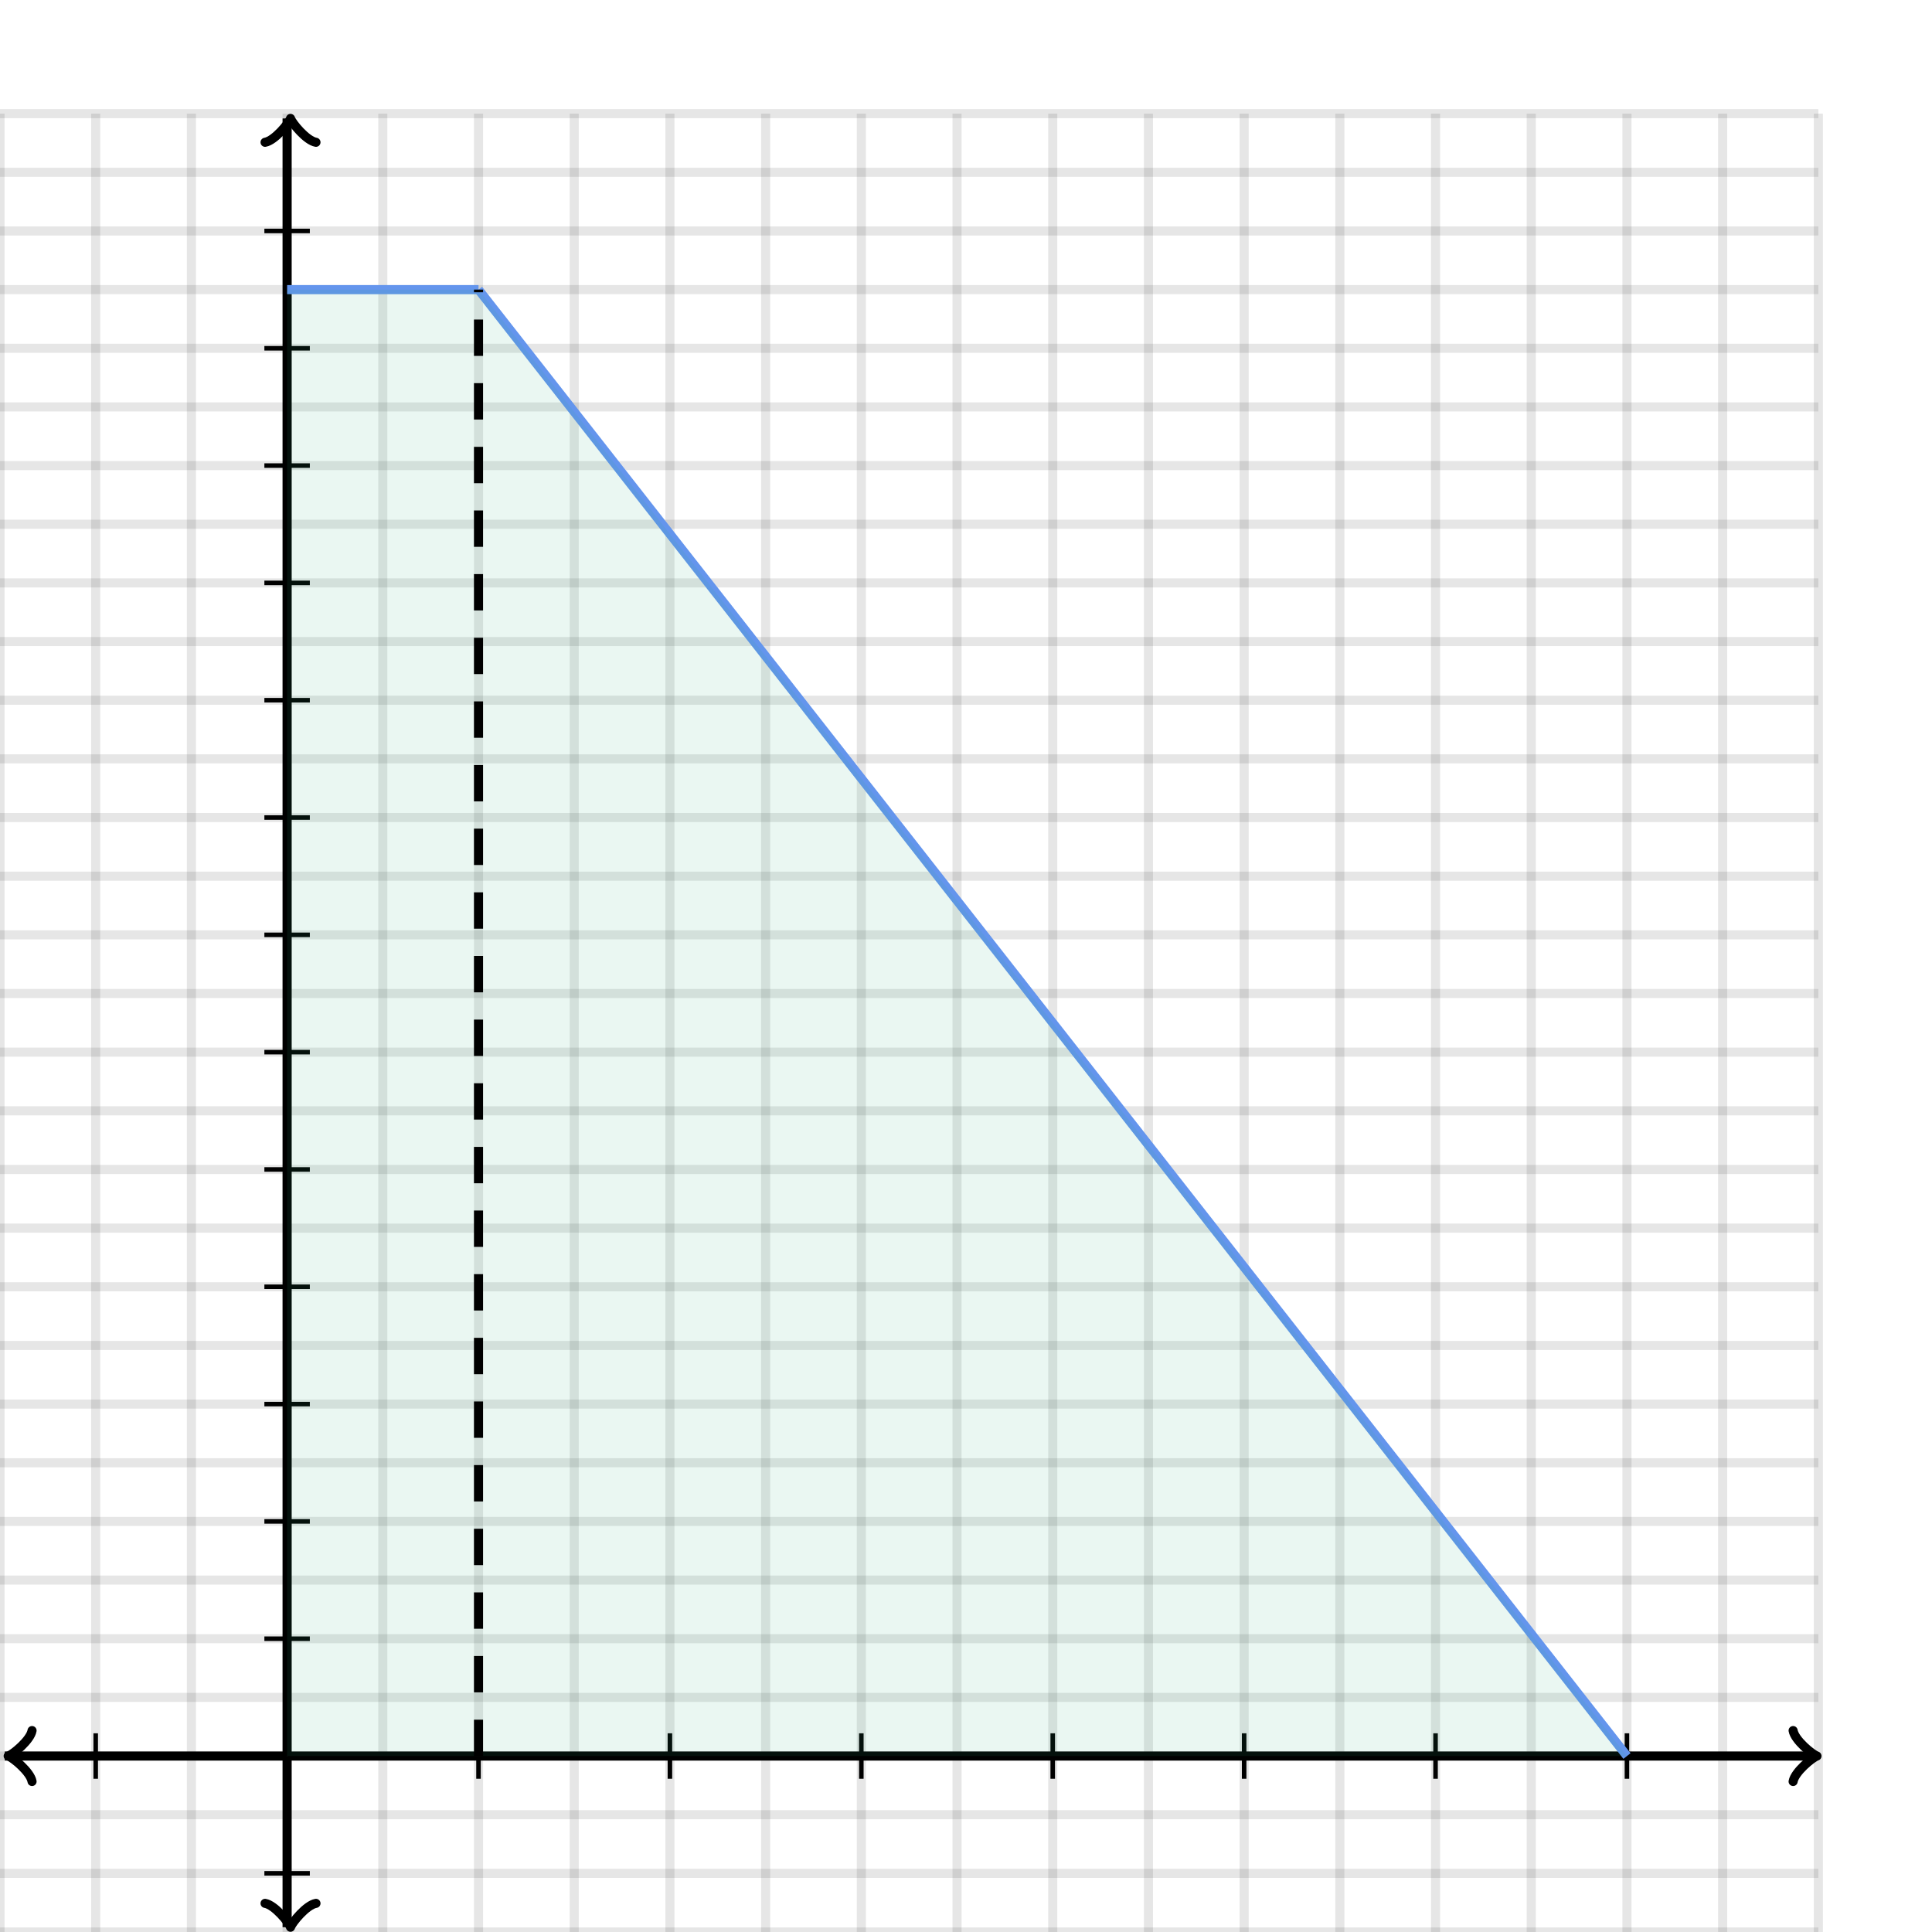 <svg xmlns="http://www.w3.org/2000/svg" version="1.1" width="425" height="425" viewBox="0 0 425 425"><defs/><path fill="none" stroke="#000000" d="M 0,425 L 0,25" style="stroke-width: 2px;opacity: 0.1" stroke-width="2" opacity="0.1"/><path fill="none" stroke="#000000" d="M 21.053,425 L 21.053,25" style="stroke-width: 2px;opacity: 0.1" stroke-width="2" opacity="0.1"/><path fill="none" stroke="#000000" d="M 42.105,425 L 42.105,25" style="stroke-width: 2px;opacity: 0.1" stroke-width="2" opacity="0.1"/><path fill="none" stroke="#000000" d="M 63.158,425 L 63.158,25" style="stroke-width: 2px;opacity: 0.1" stroke-width="2" opacity="0.1"/><path fill="none" stroke="#000000" d="M 84.21,425 L 84.21,25" style="stroke-width: 2px;opacity: 0.1" stroke-width="2" opacity="0.1"/><path fill="none" stroke="#000000" d="M 105.263,425 L 105.263,25" style="stroke-width: 2px;opacity: 0.1" stroke-width="2" opacity="0.1"/><path fill="none" stroke="#000000" d="M 126.316,425 L 126.316,25" style="stroke-width: 2px;opacity: 0.1" stroke-width="2" opacity="0.1"/><path fill="none" stroke="#000000" d="M 147.368,425 L 147.368,25" style="stroke-width: 2px;opacity: 0.1" stroke-width="2" opacity="0.1"/><path fill="none" stroke="#000000" d="M 168.421,425 L 168.421,25" style="stroke-width: 2px;opacity: 0.1" stroke-width="2" opacity="0.1"/><path fill="none" stroke="#000000" d="M 189.474,425 L 189.474,25" style="stroke-width: 2px;opacity: 0.1" stroke-width="2" opacity="0.1"/><path fill="none" stroke="#000000" d="M 210.526,425 L 210.526,25" style="stroke-width: 2px;opacity: 0.1" stroke-width="2" opacity="0.1"/><path fill="none" stroke="#000000" d="M 231.579,425 L 231.579,25" style="stroke-width: 2px;opacity: 0.1" stroke-width="2" opacity="0.1"/><path fill="none" stroke="#000000" d="M 252.632,425 L 252.632,25" style="stroke-width: 2px;opacity: 0.1" stroke-width="2" opacity="0.1"/><path fill="none" stroke="#000000" d="M 273.684,425 L 273.684,25" style="stroke-width: 2px;opacity: 0.1" stroke-width="2" opacity="0.1"/><path fill="none" stroke="#000000" d="M 294.737,425 L 294.737,25" style="stroke-width: 2px;opacity: 0.1" stroke-width="2" opacity="0.1"/><path fill="none" stroke="#000000" d="M 315.789,425 L 315.789,25" style="stroke-width: 2px;opacity: 0.1" stroke-width="2" opacity="0.1"/><path fill="none" stroke="#000000" d="M 336.842,425 L 336.842,25" style="stroke-width: 2px;opacity: 0.1" stroke-width="2" opacity="0.1"/><path fill="none" stroke="#000000" d="M 357.895,425 L 357.895,25" style="stroke-width: 2px;opacity: 0.1" stroke-width="2" opacity="0.1"/><path fill="none" stroke="#000000" d="M 378.947,425 L 378.947,25" style="stroke-width: 2px;opacity: 0.1" stroke-width="2" opacity="0.1"/><path fill="none" stroke="#000000" d="M 400,425 L 400,25" style="stroke-width: 2px;opacity: 0.1" stroke-width="2" opacity="0.1"/><path fill="none" stroke="#000000" d="M 0,425 L 400,425" style="stroke-width: 2px;opacity: 0.1" stroke-width="2" opacity="0.1"/><path fill="none" stroke="#000000" d="M 0,412.097 L 400,412.097" style="stroke-width: 2px;opacity: 0.1" stroke-width="2" opacity="0.1"/><path fill="none" stroke="#000000" d="M 0,399.194 L 400,399.194" style="stroke-width: 2px;opacity: 0.1" stroke-width="2" opacity="0.1"/><path fill="none" stroke="#000000" d="M 0,386.29 L 400,386.29" style="stroke-width: 2px;opacity: 0.1" stroke-width="2" opacity="0.1"/><path fill="none" stroke="#000000" d="M 0,373.387 L 400,373.387" style="stroke-width: 2px;opacity: 0.1" stroke-width="2" opacity="0.1"/><path fill="none" stroke="#000000" d="M 0,360.484 L 400,360.484" style="stroke-width: 2px;opacity: 0.1" stroke-width="2" opacity="0.1"/><path fill="none" stroke="#000000" d="M 0,347.581 L 400,347.581" style="stroke-width: 2px;opacity: 0.1" stroke-width="2" opacity="0.1"/><path fill="none" stroke="#000000" d="M 0,334.677 L 400,334.677" style="stroke-width: 2px;opacity: 0.1" stroke-width="2" opacity="0.1"/><path fill="none" stroke="#000000" d="M 0,321.774 L 400,321.774" style="stroke-width: 2px;opacity: 0.1" stroke-width="2" opacity="0.1"/><path fill="none" stroke="#000000" d="M 0,308.871 L 400,308.871" style="stroke-width: 2px;opacity: 0.1" stroke-width="2" opacity="0.1"/><path fill="none" stroke="#000000" d="M 0,295.968 L 400,295.968" style="stroke-width: 2px;opacity: 0.1" stroke-width="2" opacity="0.1"/><path fill="none" stroke="#000000" d="M 0,283.065 L 400,283.065" style="stroke-width: 2px;opacity: 0.1" stroke-width="2" opacity="0.1"/><path fill="none" stroke="#000000" d="M 0,270.161 L 400,270.161" style="stroke-width: 2px;opacity: 0.1" stroke-width="2" opacity="0.1"/><path fill="none" stroke="#000000" d="M 0,257.258 L 400,257.258" style="stroke-width: 2px;opacity: 0.1" stroke-width="2" opacity="0.1"/><path fill="none" stroke="#000000" d="M 0,244.355 L 400,244.355" style="stroke-width: 2px;opacity: 0.1" stroke-width="2" opacity="0.1"/><path fill="none" stroke="#000000" d="M 0,231.452 L 400,231.452" style="stroke-width: 2px;opacity: 0.1" stroke-width="2" opacity="0.1"/><path fill="none" stroke="#000000" d="M 0,218.548 L 400,218.548" style="stroke-width: 2px;opacity: 0.1" stroke-width="2" opacity="0.1"/><path fill="none" stroke="#000000" d="M 0,205.645 L 400,205.645" style="stroke-width: 2px;opacity: 0.1" stroke-width="2" opacity="0.1"/><path fill="none" stroke="#000000" d="M 0,192.742 L 400,192.742" style="stroke-width: 2px;opacity: 0.1" stroke-width="2" opacity="0.1"/><path fill="none" stroke="#000000" d="M 0,179.839 L 400,179.839" style="stroke-width: 2px;opacity: 0.1" stroke-width="2" opacity="0.1"/><path fill="none" stroke="#000000" d="M 0,166.935 L 400,166.935" style="stroke-width: 2px;opacity: 0.1" stroke-width="2" opacity="0.1"/><path fill="none" stroke="#000000" d="M 0,154.032 L 400,154.032" style="stroke-width: 2px;opacity: 0.1" stroke-width="2" opacity="0.1"/><path fill="none" stroke="#000000" d="M 0,141.129 L 400,141.129" style="stroke-width: 2px;opacity: 0.1" stroke-width="2" opacity="0.1"/><path fill="none" stroke="#000000" d="M 0,128.226 L 400,128.226" style="stroke-width: 2px;opacity: 0.1" stroke-width="2" opacity="0.1"/><path fill="none" stroke="#000000" d="M 0,115.323 L 400,115.323" style="stroke-width: 2px;opacity: 0.1" stroke-width="2" opacity="0.1"/><path fill="none" stroke="#000000" d="M 0,102.419 L 400,102.419" style="stroke-width: 2px;opacity: 0.1" stroke-width="2" opacity="0.1"/><path fill="none" stroke="#000000" d="M 0,89.516 L 400,89.516" style="stroke-width: 2px;opacity: 0.1" stroke-width="2" opacity="0.1"/><path fill="none" stroke="#000000" d="M 0,76.613 L 400,76.613" style="stroke-width: 2px;opacity: 0.1" stroke-width="2" opacity="0.1"/><path fill="none" stroke="#000000" d="M 0,63.71 L 400,63.71" style="stroke-width: 2px;opacity: 0.1" stroke-width="2" opacity="0.1"/><path fill="none" stroke="#000000" d="M 0,50.806 L 400,50.806" style="stroke-width: 2px;opacity: 0.1" stroke-width="2" opacity="0.1"/><path fill="none" stroke="#000000" d="M 0,37.903 L 400,37.903" style="stroke-width: 2px;opacity: 0.1" stroke-width="2" opacity="0.1"/><path fill="none" stroke="#000000" d="M 0,25 L 400,25" style="stroke-width: 2px;opacity: 0.1" stroke-width="2" opacity="0.1"/><path fill="none" stroke="#000000" d="M -3.45,391.89 C -3.1,389.79 0.75,386.64 1.8,386.29 C 0.75,385.94 -3.1,382.79 -3.45,380.69" transform="rotate(180 1.8 386.29)" style="stroke-width: 2px;opacity: 1;stroke-linejoin: round;stroke-linecap: round" stroke-width="2" opacity="1" stroke-linejoin="round" stroke-linecap="round"/><path fill="none" stroke="#000000" d="M 63.158,386.29 S 63.158,386.29 1.05,386.29" style="stroke-width: 2px;opacity: 1" stroke-width="2" opacity="1"/><path fill="none" stroke="#000000" d="M 394.45,391.89 C 394.8,389.79 398.65,386.64 399.7,386.29 C 398.65,385.94 394.8,382.79 394.45,380.69" transform="" style="stroke-width: 2px;opacity: 1;stroke-linejoin: round;stroke-linecap: round" stroke-width="2" opacity="1" stroke-linejoin="round" stroke-linecap="round"/><path fill="none" stroke="#000000" d="M 63.158,386.29 S 63.158,386.29 398.95,386.29" style="stroke-width: 2px;opacity: 1" stroke-width="2" opacity="1"/><path fill="none" stroke="#000000" d="M 58.658,429.55 C 59.008,427.45 62.858,424.3 63.908,423.95 C 62.858,423.6 59.008,420.45 58.658,418.35" transform="rotate(90 63.908 423.95)" style="stroke-width: 2px;opacity: 1;stroke-linejoin: round;stroke-linecap: round" stroke-width="2" opacity="1" stroke-linejoin="round" stroke-linecap="round"/><path fill="none" stroke="#000000" d="M 63.158,386.29 S 63.158,386.29 63.158,423.95" style="stroke-width: 2px;opacity: 1" stroke-width="2" opacity="1"/><path fill="none" stroke="#000000" d="M 58.658,31.65 C 59.008,29.55 62.858,26.4 63.908,26.05 C 62.858,25.7 59.008,22.55 58.658,20.45" transform="rotate(-90 63.908 26.05)" style="stroke-width: 2px;opacity: 1;stroke-linejoin: round;stroke-linecap: round" stroke-width="2" opacity="1" stroke-linejoin="round" stroke-linecap="round"/><path fill="none" stroke="#000000" d="M 63.158,386.29 S 63.158,386.29 63.158,26.05" style="stroke-width: 2px;opacity: 1" stroke-width="2" opacity="1"/><path fill="none" stroke="#000000" d="M 105.263,391.29 L 105.263,381.29" style="stroke-width: 1px;opacity: 1" stroke-width="1" opacity="1"/><path fill="none" stroke="#000000" d="M 147.368,391.29 L 147.368,381.29" style="stroke-width: 1px;opacity: 1" stroke-width="1" opacity="1"/><path fill="none" stroke="#000000" d="M 189.474,391.29 L 189.474,381.29" style="stroke-width: 1px;opacity: 1" stroke-width="1" opacity="1"/><path fill="none" stroke="#000000" d="M 231.579,391.29 L 231.579,381.29" style="stroke-width: 1px;opacity: 1" stroke-width="1" opacity="1"/><path fill="none" stroke="#000000" d="M 273.684,391.29 L 273.684,381.29" style="stroke-width: 1px;opacity: 1" stroke-width="1" opacity="1"/><path fill="none" stroke="#000000" d="M 315.789,391.29 L 315.789,381.29" style="stroke-width: 1px;opacity: 1" stroke-width="1" opacity="1"/><path fill="none" stroke="#000000" d="M 357.895,391.29 L 357.895,381.29" style="stroke-width: 1px;opacity: 1" stroke-width="1" opacity="1"/><path fill="none" stroke="#000000" d="M 21.053,391.29 L 21.053,381.29" style="stroke-width: 1px;opacity: 1" stroke-width="1" opacity="1"/><path fill="none" stroke="#000000" d="M 58.158,360.484 L 68.158,360.484" style="stroke-width: 1px;opacity: 1" stroke-width="1" opacity="1"/><path fill="none" stroke="#000000" d="M 58.158,334.677 L 68.158,334.677" style="stroke-width: 1px;opacity: 1" stroke-width="1" opacity="1"/><path fill="none" stroke="#000000" d="M 58.158,308.871 L 68.158,308.871" style="stroke-width: 1px;opacity: 1" stroke-width="1" opacity="1"/><path fill="none" stroke="#000000" d="M 58.158,283.065 L 68.158,283.065" style="stroke-width: 1px;opacity: 1" stroke-width="1" opacity="1"/><path fill="none" stroke="#000000" d="M 58.158,257.258 L 68.158,257.258" style="stroke-width: 1px;opacity: 1" stroke-width="1" opacity="1"/><path fill="none" stroke="#000000" d="M 58.158,231.452 L 68.158,231.452" style="stroke-width: 1px;opacity: 1" stroke-width="1" opacity="1"/><path fill="none" stroke="#000000" d="M 58.158,205.645 L 68.158,205.645" style="stroke-width: 1px;opacity: 1" stroke-width="1" opacity="1"/><path fill="none" stroke="#000000" d="M 58.158,179.839 L 68.158,179.839" style="stroke-width: 1px;opacity: 1" stroke-width="1" opacity="1"/><path fill="none" stroke="#000000" d="M 58.158,154.032 L 68.158,154.032" style="stroke-width: 1px;opacity: 1" stroke-width="1" opacity="1"/><path fill="none" stroke="#000000" d="M 58.158,128.226 L 68.158,128.226" style="stroke-width: 1px;opacity: 1" stroke-width="1" opacity="1"/><path fill="none" stroke="#000000" d="M 58.158,102.419 L 68.158,102.419" style="stroke-width: 1px;opacity: 1" stroke-width="1" opacity="1"/><path fill="none" stroke="#000000" d="M 58.158,76.613 L 68.158,76.613" style="stroke-width: 1px;opacity: 1" stroke-width="1" opacity="1"/><path fill="none" stroke="#000000" d="M 58.158,50.806 L 68.158,50.806" style="stroke-width: 1px;opacity: 1" stroke-width="1" opacity="1"/><path fill="none" stroke="#000000" d="M 58.158,412.097 L 68.158,412.097" style="stroke-width: 1px;opacity: 1" stroke-width="1" opacity="1"/><path fill="#6495ed" stroke="#6495ed" d="M 63.158,63.71 L 105.263,63.71" style="stroke-width: 2px;stroke-opacity: 1;fill-opacity: 0" stroke-width="2" stroke-opacity="1" stroke-dasharray="0" fill-opacity="0" transform=""/><path fill="#6495ed" stroke="#6495ed" d="M 105.263,63.71 L 514.996,63.71" style="stroke-width: 2px;stroke-opacity: 1;fill-opacity: 0" stroke-width="2" stroke-opacity="1" stroke-dasharray="0" fill-opacity="0" transform="rotate(51.933 105.263 63.71)"/><path fill="#28ae7b" stroke="none" d="M 63.158,386.29 L 63.158,63.71 L 105.263,63.71 L 357.895,386.29 Z" style="stroke-width: 2px;fill-opacity: 0.1;stroke-opacity: 1" stroke-width="2" fill-opacity="0.1" stroke-opacity="1" stroke-dasharray="0"/><path fill="#000000" stroke="#000000" d="M 105.263,386.29 L 427.844,386.29" style="stroke-width: 2px;stroke-opacity: 1;fill-opacity: 0" stroke-width="2" stroke-opacity="1" stroke-dasharray="8,6" fill-opacity="0" transform="rotate(270 105.263 386.29)"/></svg>
